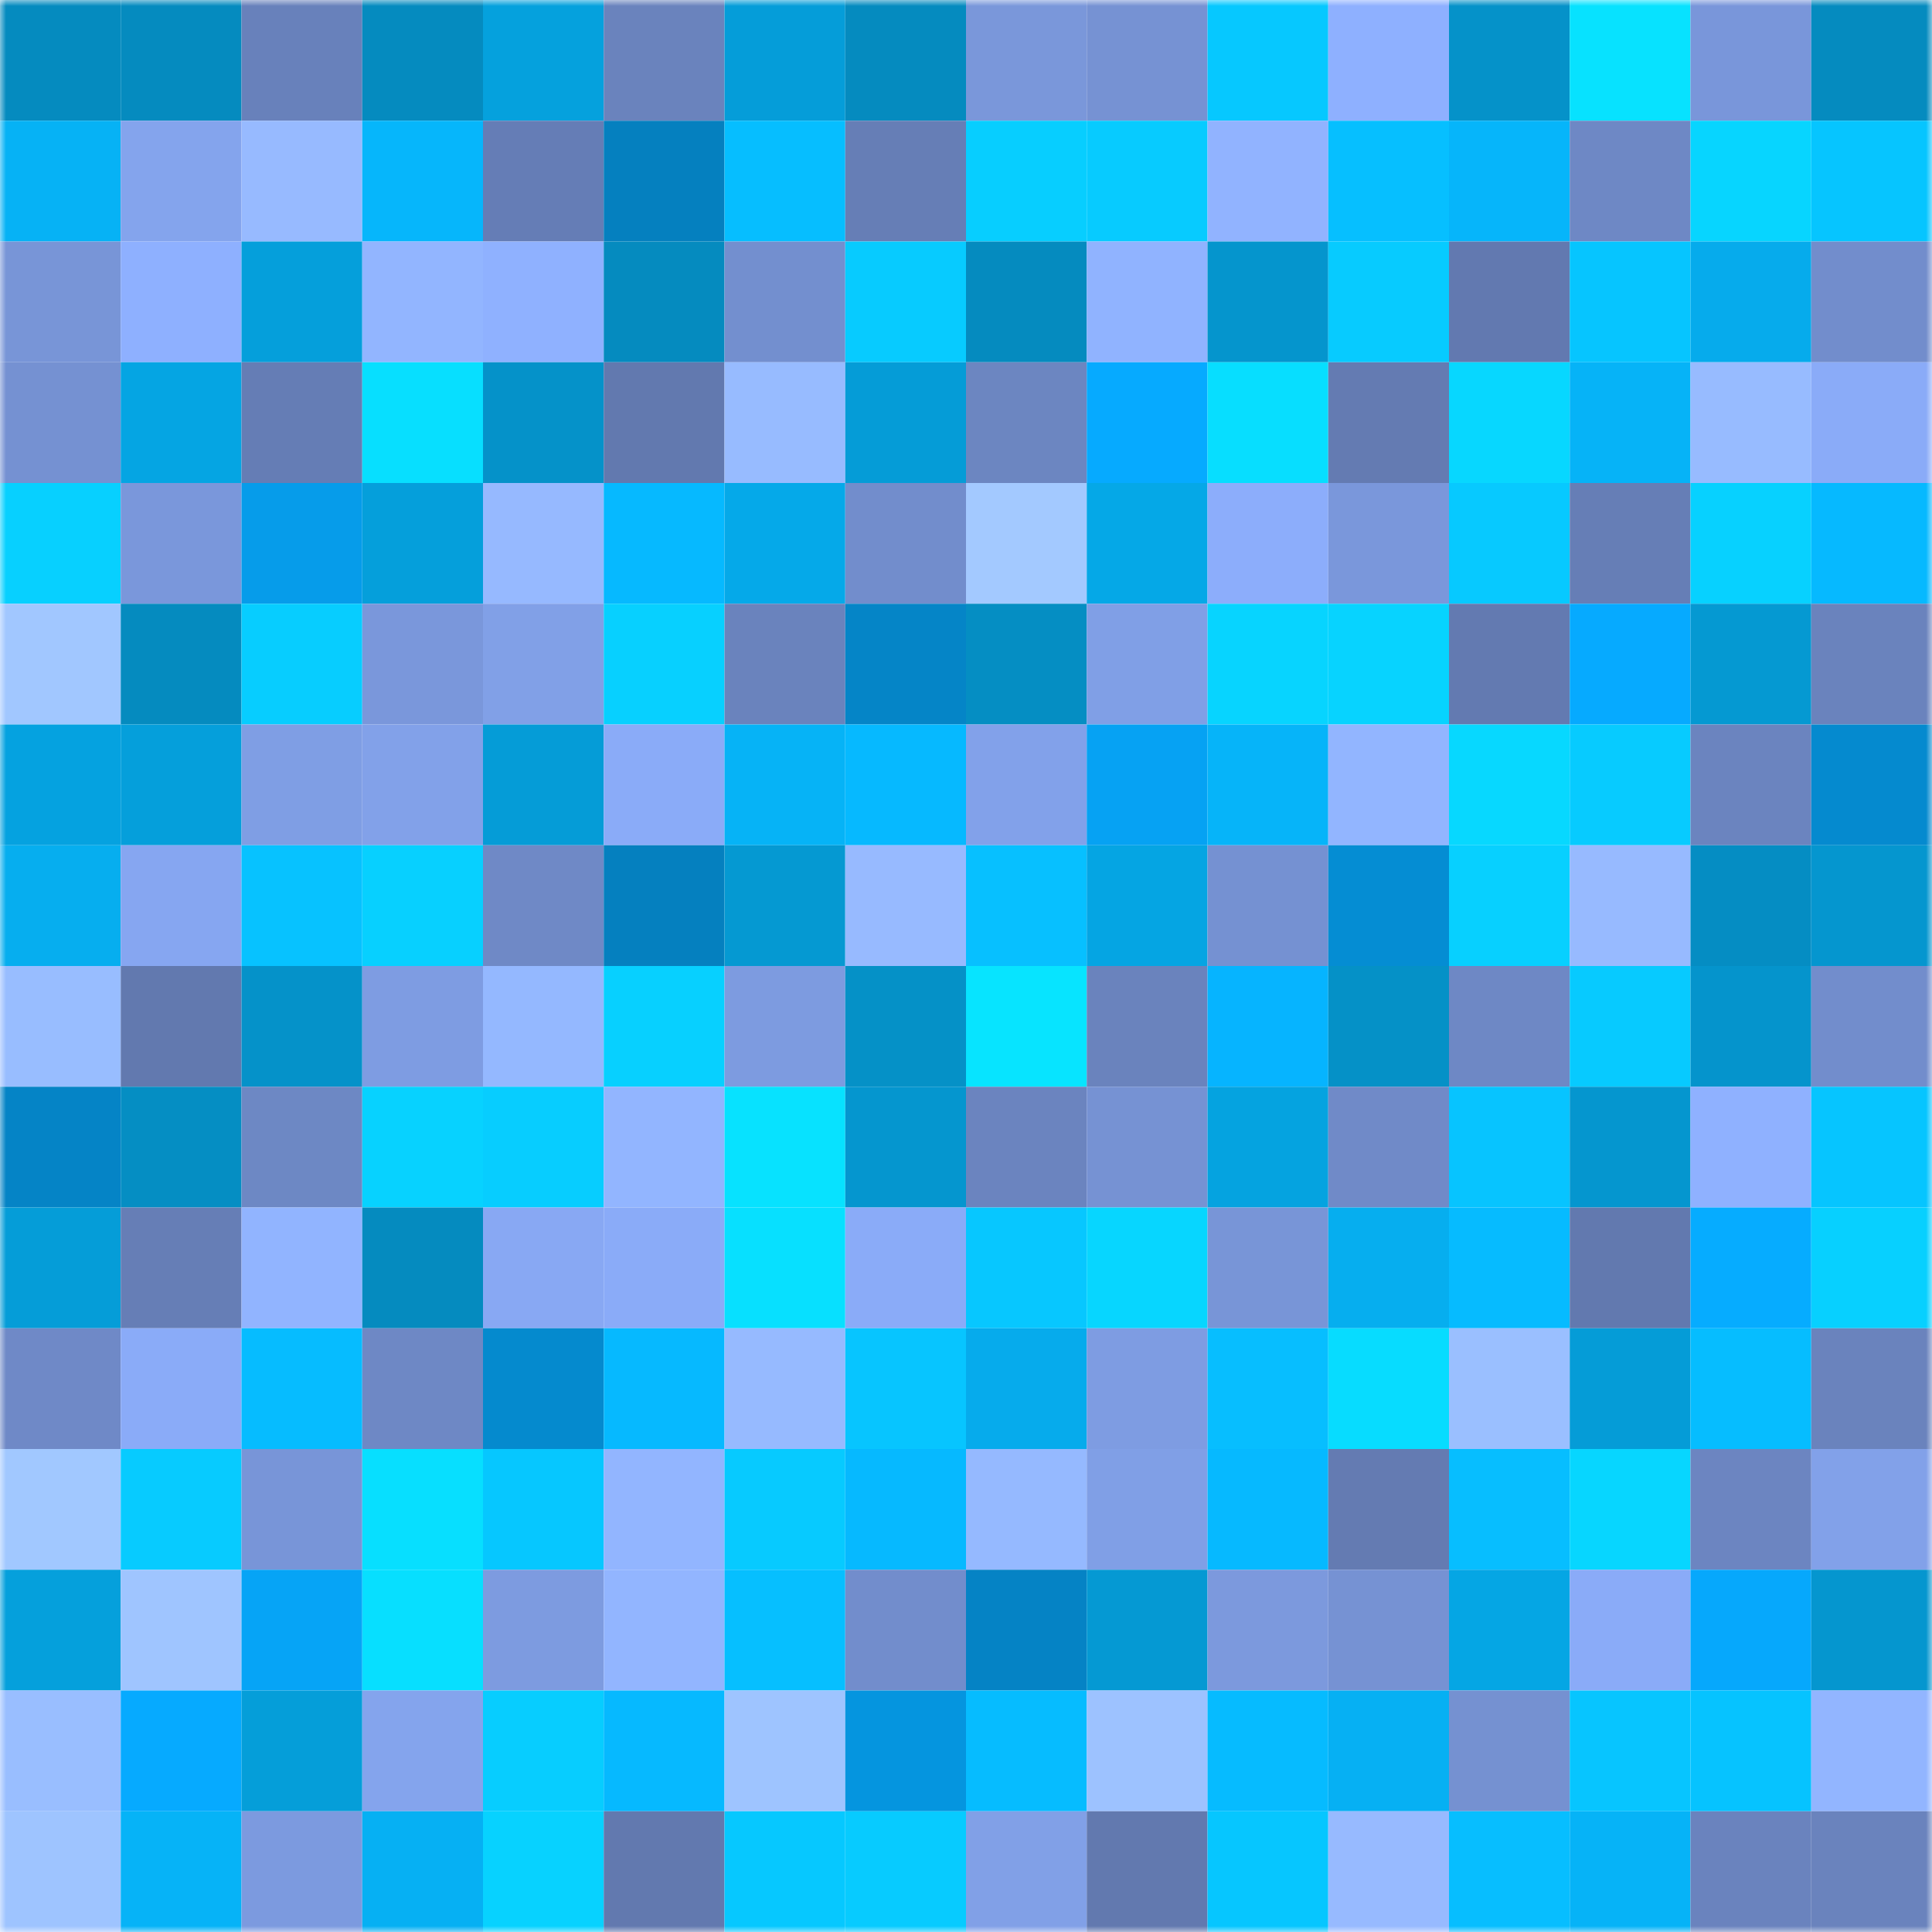 <svg viewBox="0 0 160 160" fill="none" role="img" xmlns="http://www.w3.org/2000/svg" width="240" height="240" name="ens%2Cpositivo.eth"><mask id="867802064" mask-type="alpha" maskUnits="userSpaceOnUse" x="0" y="0" width="160" height="160"><rect width="160" height="160" fill="#FFFFFF"></rect></mask><g mask="url(#867802064)"><rect x="0" y="0" width="10" height="10" fill="#058bbf"></rect><rect x="10" y="0" width="10" height="10" fill="#058bbf"></rect><rect x="20" y="0" width="10" height="10" fill="#6881bb"></rect><rect x="30" y="0" width="10" height="10" fill="#058bbf"></rect><rect x="40" y="0" width="10" height="10" fill="#05a1dd"></rect><rect x="50" y="0" width="10" height="10" fill="#6a83bd"></rect><rect x="60" y="0" width="10" height="10" fill="#059dd9"></rect><rect x="70" y="0" width="10" height="10" fill="#058bbf"></rect><rect x="80" y="0" width="10" height="10" fill="#7a97da"></rect><rect x="90" y="0" width="10" height="10" fill="#7692d3"></rect><rect x="100" y="0" width="10" height="10" fill="#06c8ff"></rect><rect x="110" y="0" width="10" height="10" fill="#8eb0ff"></rect><rect x="120" y="0" width="10" height="10" fill="#0592c9"></rect><rect x="130" y="0" width="10" height="10" fill="#07e2ff"></rect><rect x="140" y="0" width="10" height="10" fill="#7996da"></rect><rect x="150" y="0" width="10" height="10" fill="#058bbf"></rect><rect x="0" y="10" width="10" height="10" fill="#06b2f5"></rect><rect x="10" y="10" width="10" height="10" fill="#84a4ed"></rect><rect x="20" y="10" width="10" height="10" fill="#97baff"></rect><rect x="30" y="10" width="10" height="10" fill="#06b6fb"></rect><rect x="40" y="10" width="10" height="10" fill="#657db6"></rect><rect x="50" y="10" width="10" height="10" fill="#0580bf"></rect><rect x="60" y="10" width="10" height="10" fill="#06beff"></rect><rect x="70" y="10" width="10" height="10" fill="#667eb6"></rect><rect x="80" y="10" width="10" height="10" fill="#07ceff"></rect><rect x="90" y="10" width="10" height="10" fill="#07cbff"></rect><rect x="100" y="10" width="10" height="10" fill="#91b3ff"></rect><rect x="110" y="10" width="10" height="10" fill="#06bfff"></rect><rect x="120" y="10" width="10" height="10" fill="#06b5fa"></rect><rect x="130" y="10" width="10" height="10" fill="#6e88c5"></rect><rect x="140" y="10" width="10" height="10" fill="#07d5ff"></rect><rect x="150" y="10" width="10" height="10" fill="#06c5ff"></rect><rect x="0" y="20" width="10" height="10" fill="#7895d7"></rect><rect x="10" y="20" width="10" height="10" fill="#8eb0ff"></rect><rect x="20" y="20" width="10" height="10" fill="#059fdb"></rect><rect x="30" y="20" width="10" height="10" fill="#92b5ff"></rect><rect x="40" y="20" width="10" height="10" fill="#8fb1ff"></rect><rect x="50" y="20" width="10" height="10" fill="#058bbf"></rect><rect x="60" y="20" width="10" height="10" fill="#738fcf"></rect><rect x="70" y="20" width="10" height="10" fill="#07cbff"></rect><rect x="80" y="20" width="10" height="10" fill="#058bbf"></rect><rect x="90" y="20" width="10" height="10" fill="#90b3ff"></rect><rect x="100" y="20" width="10" height="10" fill="#0595cd"></rect><rect x="110" y="20" width="10" height="10" fill="#07cbff"></rect><rect x="120" y="20" width="10" height="10" fill="#6279b0"></rect><rect x="130" y="20" width="10" height="10" fill="#06c5ff"></rect><rect x="140" y="20" width="10" height="10" fill="#06abec"></rect><rect x="150" y="20" width="10" height="10" fill="#728dcc"></rect><rect x="0" y="30" width="10" height="10" fill="#7591d2"></rect><rect x="10" y="30" width="10" height="10" fill="#05a5e3"></rect><rect x="20" y="30" width="10" height="10" fill="#657db5"></rect><rect x="30" y="30" width="10" height="10" fill="#07dfff"></rect><rect x="40" y="30" width="10" height="10" fill="#0592c9"></rect><rect x="50" y="30" width="10" height="10" fill="#6279af"></rect><rect x="60" y="30" width="10" height="10" fill="#97bbff"></rect><rect x="70" y="30" width="10" height="10" fill="#059cd7"></rect><rect x="80" y="30" width="10" height="10" fill="#6c86c1"></rect><rect x="90" y="30" width="10" height="10" fill="#06aaff"></rect><rect x="100" y="30" width="10" height="10" fill="#07deff"></rect><rect x="110" y="30" width="10" height="10" fill="#647bb2"></rect><rect x="120" y="30" width="10" height="10" fill="#07d7ff"></rect><rect x="130" y="30" width="10" height="10" fill="#06b3f7"></rect><rect x="140" y="30" width="10" height="10" fill="#97bbff"></rect><rect x="150" y="30" width="10" height="10" fill="#8aabf8"></rect><rect x="0" y="40" width="10" height="10" fill="#07d0ff"></rect><rect x="10" y="40" width="10" height="10" fill="#7a97db"></rect><rect x="20" y="40" width="10" height="10" fill="#069cea"></rect><rect x="30" y="40" width="10" height="10" fill="#059fdb"></rect><rect x="40" y="40" width="10" height="10" fill="#96b9ff"></rect><rect x="50" y="40" width="10" height="10" fill="#06b9ff"></rect><rect x="60" y="40" width="10" height="10" fill="#05a9e9"></rect><rect x="70" y="40" width="10" height="10" fill="#728dcc"></rect><rect x="80" y="40" width="10" height="10" fill="#a3c9ff"></rect><rect x="90" y="40" width="10" height="10" fill="#05a8e7"></rect><rect x="100" y="40" width="10" height="10" fill="#8cadfb"></rect><rect x="110" y="40" width="10" height="10" fill="#7a97db"></rect><rect x="120" y="40" width="10" height="10" fill="#07c9ff"></rect><rect x="130" y="40" width="10" height="10" fill="#667eb6"></rect><rect x="140" y="40" width="10" height="10" fill="#07d1ff"></rect><rect x="150" y="40" width="10" height="10" fill="#06b9ff"></rect><rect x="0" y="50" width="10" height="10" fill="#a1c7ff"></rect><rect x="10" y="50" width="10" height="10" fill="#058bbf"></rect><rect x="20" y="50" width="10" height="10" fill="#07cdff"></rect><rect x="30" y="50" width="10" height="10" fill="#7a97db"></rect><rect x="40" y="50" width="10" height="10" fill="#81a0e7"></rect><rect x="50" y="50" width="10" height="10" fill="#07d0ff"></rect><rect x="60" y="50" width="10" height="10" fill="#6a83bd"></rect><rect x="70" y="50" width="10" height="10" fill="#0585c7"></rect><rect x="80" y="50" width="10" height="10" fill="#058ec3"></rect><rect x="90" y="50" width="10" height="10" fill="#809fe6"></rect><rect x="100" y="50" width="10" height="10" fill="#07d4ff"></rect><rect x="110" y="50" width="10" height="10" fill="#07d3ff"></rect><rect x="120" y="50" width="10" height="10" fill="#637ab1"></rect><rect x="130" y="50" width="10" height="10" fill="#06aaff"></rect><rect x="140" y="50" width="10" height="10" fill="#0599d2"></rect><rect x="150" y="50" width="10" height="10" fill="#6a83bd"></rect><rect x="0" y="60" width="10" height="10" fill="#05a2e0"></rect><rect x="10" y="60" width="10" height="10" fill="#059fdb"></rect><rect x="20" y="60" width="10" height="10" fill="#7f9ee4"></rect><rect x="30" y="60" width="10" height="10" fill="#82a1e9"></rect><rect x="40" y="60" width="10" height="10" fill="#059cd7"></rect><rect x="50" y="60" width="10" height="10" fill="#8aabf8"></rect><rect x="60" y="60" width="10" height="10" fill="#06b3f6"></rect><rect x="70" y="60" width="10" height="10" fill="#06b9ff"></rect><rect x="80" y="60" width="10" height="10" fill="#82a1ea"></rect><rect x="90" y="60" width="10" height="10" fill="#06a2f3"></rect><rect x="100" y="60" width="10" height="10" fill="#06b4f9"></rect><rect x="110" y="60" width="10" height="10" fill="#92b5ff"></rect><rect x="120" y="60" width="10" height="10" fill="#07d8ff"></rect><rect x="130" y="60" width="10" height="10" fill="#07cbff"></rect><rect x="140" y="60" width="10" height="10" fill="#6b84bf"></rect><rect x="150" y="60" width="10" height="10" fill="#058acf"></rect><rect x="0" y="70" width="10" height="10" fill="#06aeef"></rect><rect x="10" y="70" width="10" height="10" fill="#86a6f1"></rect><rect x="20" y="70" width="10" height="10" fill="#07c2ff"></rect><rect x="30" y="70" width="10" height="10" fill="#07d0ff"></rect><rect x="40" y="70" width="10" height="10" fill="#6f89c6"></rect><rect x="50" y="70" width="10" height="10" fill="#0580bf"></rect><rect x="60" y="70" width="10" height="10" fill="#0599d2"></rect><rect x="70" y="70" width="10" height="10" fill="#97baff"></rect><rect x="80" y="70" width="10" height="10" fill="#07c0ff"></rect><rect x="90" y="70" width="10" height="10" fill="#05a5e3"></rect><rect x="100" y="70" width="10" height="10" fill="#7591d2"></rect><rect x="110" y="70" width="10" height="10" fill="#058dd3"></rect><rect x="120" y="70" width="10" height="10" fill="#07d0ff"></rect><rect x="130" y="70" width="10" height="10" fill="#97baff"></rect><rect x="140" y="70" width="10" height="10" fill="#058dc3"></rect><rect x="150" y="70" width="10" height="10" fill="#0596cf"></rect><rect x="0" y="80" width="10" height="10" fill="#98bdff"></rect><rect x="10" y="80" width="10" height="10" fill="#6279af"></rect><rect x="20" y="80" width="10" height="10" fill="#0592c9"></rect><rect x="30" y="80" width="10" height="10" fill="#7e9ce2"></rect><rect x="40" y="80" width="10" height="10" fill="#94b8ff"></rect><rect x="50" y="80" width="10" height="10" fill="#07d0ff"></rect><rect x="60" y="80" width="10" height="10" fill="#7d9be0"></rect><rect x="70" y="80" width="10" height="10" fill="#0591c7"></rect><rect x="80" y="80" width="10" height="10" fill="#07e4ff"></rect><rect x="90" y="80" width="10" height="10" fill="#6a83bd"></rect><rect x="100" y="80" width="10" height="10" fill="#06b4ff"></rect><rect x="110" y="80" width="10" height="10" fill="#0591c7"></rect><rect x="120" y="80" width="10" height="10" fill="#6e88c5"></rect><rect x="130" y="80" width="10" height="10" fill="#07caff"></rect><rect x="140" y="80" width="10" height="10" fill="#0594cc"></rect><rect x="150" y="80" width="10" height="10" fill="#728dcc"></rect><rect x="0" y="90" width="10" height="10" fill="#0584c6"></rect><rect x="10" y="90" width="10" height="10" fill="#058ec3"></rect><rect x="20" y="90" width="10" height="10" fill="#6d88c4"></rect><rect x="30" y="90" width="10" height="10" fill="#07d2ff"></rect><rect x="40" y="90" width="10" height="10" fill="#07cdff"></rect><rect x="50" y="90" width="10" height="10" fill="#92b5ff"></rect><rect x="60" y="90" width="10" height="10" fill="#07e2ff"></rect><rect x="70" y="90" width="10" height="10" fill="#0596cf"></rect><rect x="80" y="90" width="10" height="10" fill="#6b84bf"></rect><rect x="90" y="90" width="10" height="10" fill="#7692d3"></rect><rect x="100" y="90" width="10" height="10" fill="#05a3e0"></rect><rect x="110" y="90" width="10" height="10" fill="#708ac8"></rect><rect x="120" y="90" width="10" height="10" fill="#07c4ff"></rect><rect x="130" y="90" width="10" height="10" fill="#0596cf"></rect><rect x="140" y="90" width="10" height="10" fill="#8fb1ff"></rect><rect x="150" y="90" width="10" height="10" fill="#06c5ff"></rect><rect x="0" y="100" width="10" height="10" fill="#059dd8"></rect><rect x="10" y="100" width="10" height="10" fill="#667eb6"></rect><rect x="20" y="100" width="10" height="10" fill="#91b4ff"></rect><rect x="30" y="100" width="10" height="10" fill="#058bbf"></rect><rect x="40" y="100" width="10" height="10" fill="#88a8f3"></rect><rect x="50" y="100" width="10" height="10" fill="#8aabf8"></rect><rect x="60" y="100" width="10" height="10" fill="#07e0ff"></rect><rect x="70" y="100" width="10" height="10" fill="#8aabf8"></rect><rect x="80" y="100" width="10" height="10" fill="#07c7ff"></rect><rect x="90" y="100" width="10" height="10" fill="#07d6ff"></rect><rect x="100" y="100" width="10" height="10" fill="#7895d7"></rect><rect x="110" y="100" width="10" height="10" fill="#06aeef"></rect><rect x="120" y="100" width="10" height="10" fill="#06bbff"></rect><rect x="130" y="100" width="10" height="10" fill="#6279af"></rect><rect x="140" y="100" width="10" height="10" fill="#06acff"></rect><rect x="150" y="100" width="10" height="10" fill="#07d0ff"></rect><rect x="0" y="110" width="10" height="10" fill="#6f89c7"></rect><rect x="10" y="110" width="10" height="10" fill="#8aabf8"></rect><rect x="20" y="110" width="10" height="10" fill="#06bcff"></rect><rect x="30" y="110" width="10" height="10" fill="#6e88c5"></rect><rect x="40" y="110" width="10" height="10" fill="#058ace"></rect><rect x="50" y="110" width="10" height="10" fill="#06b9ff"></rect><rect x="60" y="110" width="10" height="10" fill="#96baff"></rect><rect x="70" y="110" width="10" height="10" fill="#07c5ff"></rect><rect x="80" y="110" width="10" height="10" fill="#06abec"></rect><rect x="90" y="110" width="10" height="10" fill="#7e9ce2"></rect><rect x="100" y="110" width="10" height="10" fill="#07beff"></rect><rect x="110" y="110" width="10" height="10" fill="#07dcff"></rect><rect x="120" y="110" width="10" height="10" fill="#9abfff"></rect><rect x="130" y="110" width="10" height="10" fill="#059cd7"></rect><rect x="140" y="110" width="10" height="10" fill="#06bdff"></rect><rect x="150" y="110" width="10" height="10" fill="#6a83bd"></rect><rect x="0" y="120" width="10" height="10" fill="#a1c8ff"></rect><rect x="10" y="120" width="10" height="10" fill="#07cbff"></rect><rect x="20" y="120" width="10" height="10" fill="#7895d8"></rect><rect x="30" y="120" width="10" height="10" fill="#07dfff"></rect><rect x="40" y="120" width="10" height="10" fill="#06c7ff"></rect><rect x="50" y="120" width="10" height="10" fill="#92b5ff"></rect><rect x="60" y="120" width="10" height="10" fill="#07caff"></rect><rect x="70" y="120" width="10" height="10" fill="#06b9ff"></rect><rect x="80" y="120" width="10" height="10" fill="#95b9ff"></rect><rect x="90" y="120" width="10" height="10" fill="#809fe6"></rect><rect x="100" y="120" width="10" height="10" fill="#06b9ff"></rect><rect x="110" y="120" width="10" height="10" fill="#647bb2"></rect><rect x="120" y="120" width="10" height="10" fill="#07beff"></rect><rect x="130" y="120" width="10" height="10" fill="#07d6ff"></rect><rect x="140" y="120" width="10" height="10" fill="#6c85c1"></rect><rect x="150" y="120" width="10" height="10" fill="#82a1e9"></rect><rect x="0" y="130" width="10" height="10" fill="#05a0dc"></rect><rect x="10" y="130" width="10" height="10" fill="#9fc5ff"></rect><rect x="20" y="130" width="10" height="10" fill="#06a4f6"></rect><rect x="30" y="130" width="10" height="10" fill="#07dfff"></rect><rect x="40" y="130" width="10" height="10" fill="#7d9be0"></rect><rect x="50" y="130" width="10" height="10" fill="#92b5ff"></rect><rect x="60" y="130" width="10" height="10" fill="#06bfff"></rect><rect x="70" y="130" width="10" height="10" fill="#728dcc"></rect><rect x="80" y="130" width="10" height="10" fill="#0583c5"></rect><rect x="90" y="130" width="10" height="10" fill="#0599d3"></rect><rect x="100" y="130" width="10" height="10" fill="#7c99dd"></rect><rect x="110" y="130" width="10" height="10" fill="#7692d3"></rect><rect x="120" y="130" width="10" height="10" fill="#05a6e4"></rect><rect x="130" y="130" width="10" height="10" fill="#8aabf8"></rect><rect x="140" y="130" width="10" height="10" fill="#06a8fc"></rect><rect x="150" y="130" width="10" height="10" fill="#0596cf"></rect><rect x="0" y="140" width="10" height="10" fill="#99beff"></rect><rect x="10" y="140" width="10" height="10" fill="#06aaff"></rect><rect x="20" y="140" width="10" height="10" fill="#059ed9"></rect><rect x="30" y="140" width="10" height="10" fill="#84a4ed"></rect><rect x="40" y="140" width="10" height="10" fill="#07cdff"></rect><rect x="50" y="140" width="10" height="10" fill="#06b9ff"></rect><rect x="60" y="140" width="10" height="10" fill="#9ec4ff"></rect><rect x="70" y="140" width="10" height="10" fill="#0595df"></rect><rect x="80" y="140" width="10" height="10" fill="#06bcff"></rect><rect x="90" y="140" width="10" height="10" fill="#9dc2ff"></rect><rect x="100" y="140" width="10" height="10" fill="#06bbff"></rect><rect x="110" y="140" width="10" height="10" fill="#06b0f3"></rect><rect x="120" y="140" width="10" height="10" fill="#7591d1"></rect><rect x="130" y="140" width="10" height="10" fill="#07c5ff"></rect><rect x="140" y="140" width="10" height="10" fill="#06c3ff"></rect><rect x="150" y="140" width="10" height="10" fill="#92b5ff"></rect><rect x="0" y="150" width="10" height="10" fill="#9ec4ff"></rect><rect x="10" y="150" width="10" height="10" fill="#06b3f7"></rect><rect x="20" y="150" width="10" height="10" fill="#7c9adf"></rect><rect x="30" y="150" width="10" height="10" fill="#06b0f3"></rect><rect x="40" y="150" width="10" height="10" fill="#07d2ff"></rect><rect x="50" y="150" width="10" height="10" fill="#6279af"></rect><rect x="60" y="150" width="10" height="10" fill="#06c8ff"></rect><rect x="70" y="150" width="10" height="10" fill="#07cbff"></rect><rect x="80" y="150" width="10" height="10" fill="#81a0e7"></rect><rect x="90" y="150" width="10" height="10" fill="#6279af"></rect><rect x="100" y="150" width="10" height="10" fill="#06c6ff"></rect><rect x="110" y="150" width="10" height="10" fill="#97baff"></rect><rect x="120" y="150" width="10" height="10" fill="#07beff"></rect><rect x="130" y="150" width="10" height="10" fill="#06b3f7"></rect><rect x="140" y="150" width="10" height="10" fill="#6a83be"></rect><rect x="150" y="150" width="10" height="10" fill="#6a83bd"></rect></g></svg>